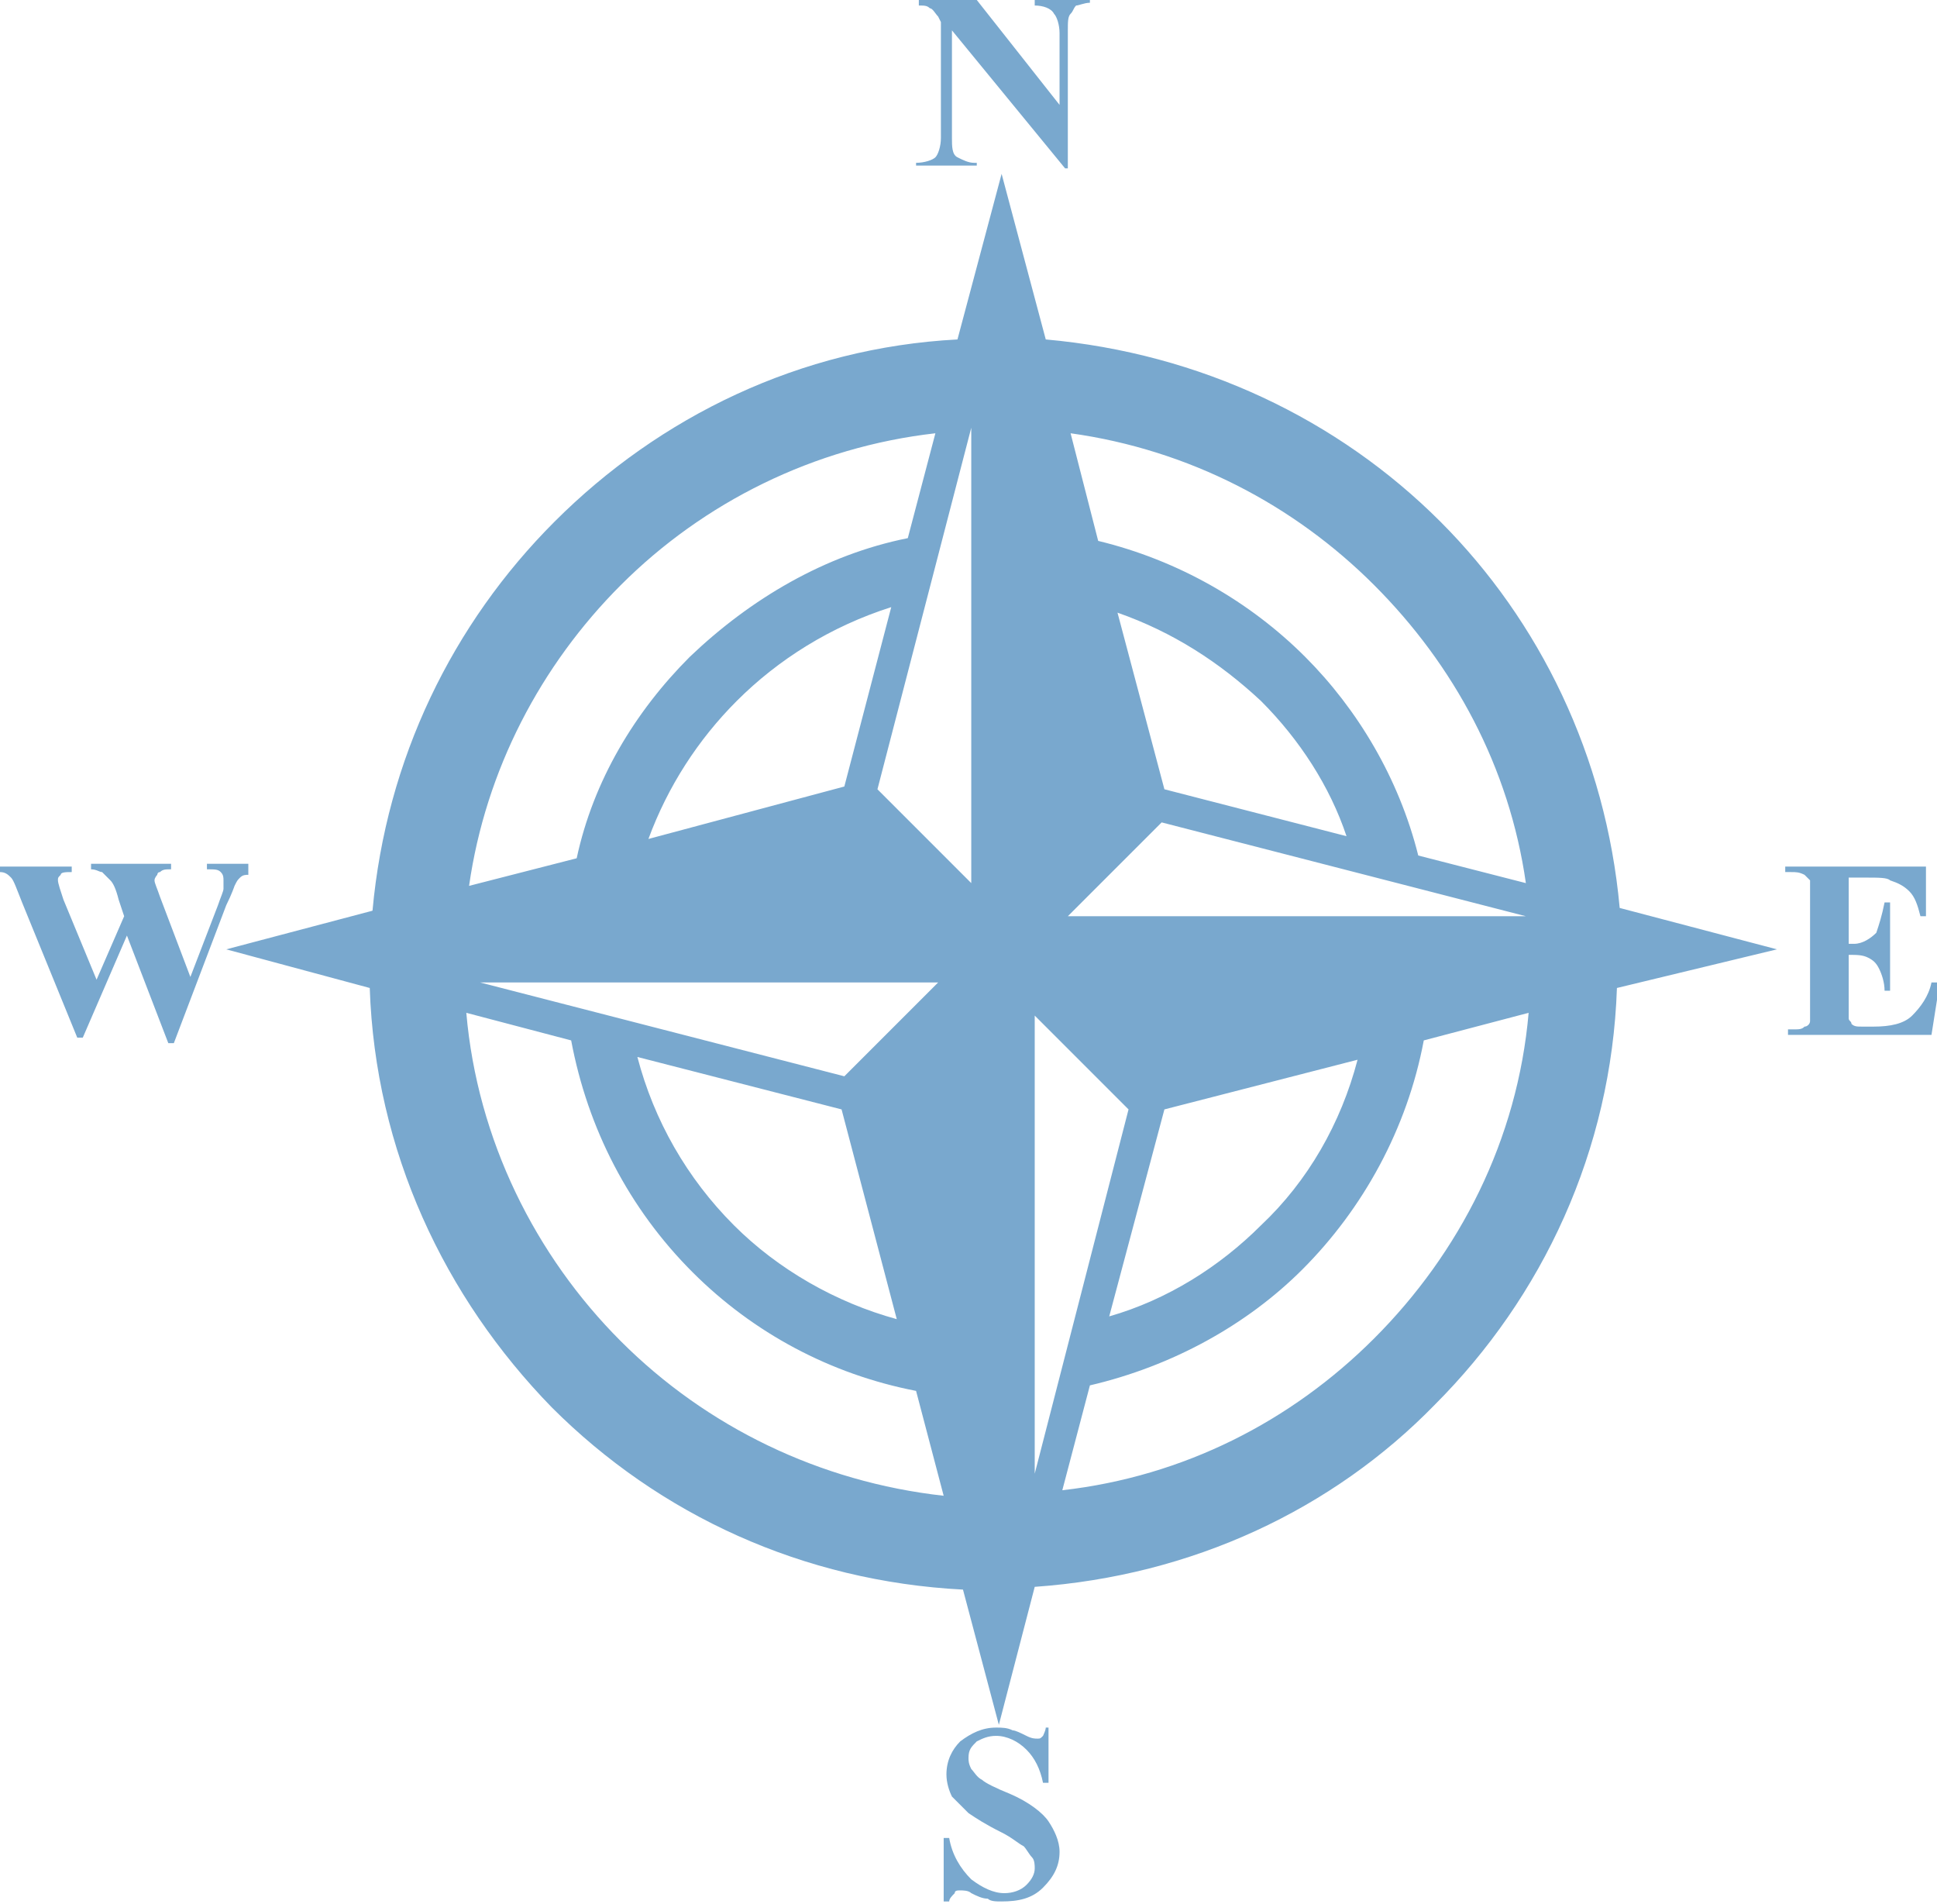 <?xml version="1.0" encoding="utf-8"?>
<!-- Generator: Adobe Illustrator 24.0.1, SVG Export Plug-In . SVG Version: 6.00 Build 0)  -->
<!DOCTYPE svg PUBLIC "-//W3C//DTD SVG 1.1//EN" "http://www.w3.org/Graphics/SVG/1.1/DTD/svg11.dtd">
<svg version="1.1" id="Ebene_1" xmlns:x="http://ns.adobe.com/Extensibility/1.0/" xmlns:i="http://ns.adobe.com/AdobeIllustrator/10.0/" xmlns:graph="http://ns.adobe.com/Graphs/1.0/"
	 xmlns="http://www.w3.org/2000/svg" xmlns:xlink="http://www.w3.org/1999/xlink" x="0px" y="0px" viewBox="0 0 70.2 69"
	 style="enable-background:new 0 0 70.2 69;" xml:space="preserve">
<style type="text/css">
	.st0{fill:#79A8CE;}
</style>
<g>
	<path class="st0" d="M38,62.6l0,2h-0.2c-0.1-0.5-0.3-0.9-0.6-1.2c-0.3-0.3-0.7-0.5-1.1-0.5c-0.3,0-0.5,0.1-0.7,0.2
		c-0.2,0.2-0.3,0.3-0.3,0.6c0,0.1,0,0.2,0.1,0.4c0.1,0.1,0.2,0.3,0.4,0.4c0.1,0.1,0.5,0.3,1,0.5c0.7,0.3,1.2,0.7,1.4,1
		c0.2,0.3,0.4,0.7,0.4,1.1c0,0.5-0.2,0.9-0.6,1.3c-0.4,0.4-0.9,0.5-1.5,0.5c-0.2,0-0.4,0-0.5-0.1c-0.2,0-0.4-0.1-0.6-0.2
		c-0.1-0.1-0.3-0.1-0.4-0.1c-0.1,0-0.2,0-0.2,0.1c-0.1,0.1-0.2,0.2-0.2,0.3h-0.2v-2.3h0.2c0.1,0.6,0.4,1.1,0.8,1.5
		c0.4,0.3,0.8,0.5,1.2,0.5c0.3,0,0.6-0.1,0.8-0.3c0.2-0.2,0.3-0.4,0.3-0.6c0-0.1,0-0.3-0.1-0.4c-0.1-0.1-0.2-0.3-0.3-0.4
		c-0.2-0.1-0.4-0.3-0.8-0.5c-0.6-0.3-0.9-0.5-1.2-0.7c-0.2-0.2-0.4-0.4-0.6-0.6c-0.1-0.2-0.2-0.5-0.2-0.8c0-0.5,0.2-0.9,0.5-1.2
		c0.4-0.3,0.8-0.5,1.3-0.5c0.2,0,0.4,0,0.6,0.1c0.1,0,0.3,0.1,0.5,0.2c0.2,0.1,0.3,0.1,0.4,0.1c0.1,0,0.1,0,0.2-0.1
		c0,0,0.1-0.2,0.1-0.3H38z M67,31.8h0.6c0.5,0,0.8,0,0.9,0.1c0.3,0.1,0.5,0.2,0.7,0.4c0.2,0.2,0.3,0.5,0.4,0.9h0.2v-1.8h-5.1v0.2
		h0.2c0.2,0,0.3,0,0.5,0.1c0.1,0.1,0.1,0.1,0.2,0.2c0,0.1,0,0.2,0,0.5v4c0,0.3,0,0.5,0,0.6c0,0.1-0.1,0.2-0.2,0.2
		c-0.1,0.1-0.2,0.1-0.4,0.1h-0.2v0.2h5.2l0.3-1.9H70c-0.1,0.5-0.4,0.9-0.7,1.2c-0.3,0.3-0.8,0.4-1.4,0.4h-0.4c-0.2,0-0.3,0-0.4-0.1
		C67.1,37,67,37,67,36.9c0-0.1,0-0.3,0-0.6v-1.7c0.3,0,0.5,0,0.7,0.1c0.2,0.1,0.3,0.2,0.4,0.4c0.1,0.2,0.2,0.5,0.2,0.8h0.2v-3.2
		h-0.2c-0.1,0.5-0.2,0.8-0.3,1.1c-0.2,0.2-0.5,0.4-0.8,0.4H67V31.8z M9,31.5v0.2c-0.1,0-0.2,0-0.3,0.1c-0.1,0.1-0.1,0.1-0.2,0.3
		c0,0-0.1,0.3-0.3,0.7l-1.9,5H6.1l-1.5-3.9L3,37.6H2.8l-2-4.9c-0.2-0.5-0.3-0.8-0.4-0.9c-0.1-0.1-0.2-0.2-0.4-0.2v-0.2h2.6v0.2
		c-0.2,0-0.4,0-0.4,0.1c-0.1,0.1-0.1,0.1-0.1,0.2c0,0.1,0.1,0.4,0.2,0.7l1.2,2.9l1-2.3l-0.2-0.6c-0.1-0.4-0.2-0.6-0.3-0.7
		c-0.1-0.1-0.2-0.2-0.3-0.3c-0.1,0-0.2-0.1-0.4-0.1v-0.2h2.9v0.2c-0.2,0-0.3,0-0.4,0.1c-0.1,0-0.1,0.1-0.1,0.1c0,0-0.1,0.1-0.1,0.2
		c0,0.1,0.1,0.3,0.2,0.6l1.1,2.9l1-2.6c0.1-0.3,0.2-0.5,0.2-0.6c0-0.1,0-0.2,0-0.3c0-0.1,0-0.2-0.1-0.3c-0.1-0.1-0.2-0.1-0.5-0.1
		v-0.2H9z M35.4,0h-2.1v0.2c0.2,0,0.3,0,0.4,0.1c0.1,0,0.2,0.2,0.3,0.3l0.1,0.2V5c0,0.3-0.1,0.6-0.2,0.7c-0.1,0.1-0.4,0.2-0.7,0.2V6
		h2.2V5.9h-0.1c-0.2,0-0.4-0.1-0.6-0.2c-0.2-0.1-0.2-0.4-0.2-0.7V1.1l4.1,5h0.1v-5c0-0.3,0-0.5,0.1-0.6c0.1-0.1,0.1-0.2,0.2-0.3
		c0.1,0,0.3-0.1,0.5-0.1V0h-2v0.2c0.3,0,0.6,0.1,0.7,0.3c0.1,0.1,0.2,0.4,0.2,0.7v2.6L35.4,0z M55.4,36.7c-0.4,4.6-2.5,8.7-5.6,11.8
		c-3,3-6.9,5-11.3,5.5l1-3.8c3-0.7,5.7-2.2,7.7-4.2c2.2-2.2,3.8-5.1,4.4-8.3L55.4,36.7z M55.3,32l-3.9-1c-0.7-2.8-2.2-5.3-4.1-7.2
		c-2-2-4.6-3.5-7.5-4.2l-1-3.9c4.3,0.6,8.1,2.6,11,5.5C52.7,24.1,54.7,27.8,55.3,32 M42.2,28.6l-1.7-6.4c2,0.7,3.7,1.8,5.2,3.2
		c1.4,1.4,2.5,3.1,3.1,4.9L42.2,28.6z M38.7,33.2l3.4-3.4l13.2,3.4H38.7z M42.2,40.2l7-1.8c-0.6,2.3-1.8,4.4-3.5,6
		c-1.5,1.5-3.4,2.7-5.5,3.3L42.2,40.2z M40.9,40.2l-3.4,13.2V36.8L40.9,40.2z M35.2,32l-3.4-3.4l3.4-13.1l0,0V32z M33.9,15.7l-1,3.8
		c-3,0.6-5.7,2.2-7.9,4.3c-2,2-3.5,4.5-4.1,7.3l-3.9,1c0.6-4.2,2.6-8,5.5-10.9C25.5,18.2,29.5,16.2,33.9,15.7 M30.5,40.2l2,7.6
		c-2.2-0.6-4.3-1.8-5.9-3.4c-1.7-1.7-2.9-3.8-3.5-6.1L30.5,40.2z M23.5,30.4c0.7-1.9,1.8-3.6,3.2-5c1.5-1.5,3.4-2.7,5.6-3.4
		l-1.7,6.5L23.5,30.4z M34,35.6L30.6,39l-13.2-3.4H34z M16.9,36.7l3.8,1c0.6,3.2,2.1,6.1,4.4,8.4c2.2,2.2,5,3.7,8.1,4.3l1,3.8
		c-4.5-0.5-8.6-2.5-11.7-5.6C19.4,45.5,17.3,41.3,16.9,36.7 M64.4,34.4l-5.7-1.5c-0.5-5.5-2.9-10.4-6.5-14
		c-3.7-3.7-8.7-6.1-14.3-6.6l-1.6-6l-1.6,6c-5.7,0.3-10.8,2.8-14.6,6.6c-3.7,3.7-6.1,8.6-6.6,14.1l-5.3,1.4l5.2,1.4
		c0.2,5.9,2.7,11.2,6.6,15.2c3.9,3.9,9.1,6.3,14.9,6.6l1.3,4.9l1.3-5c5.7-0.4,10.8-2.8,14.5-6.6c3.9-3.9,6.4-9.2,6.6-15.1L64.4,34.4
		z"/>
</g>
</svg>
